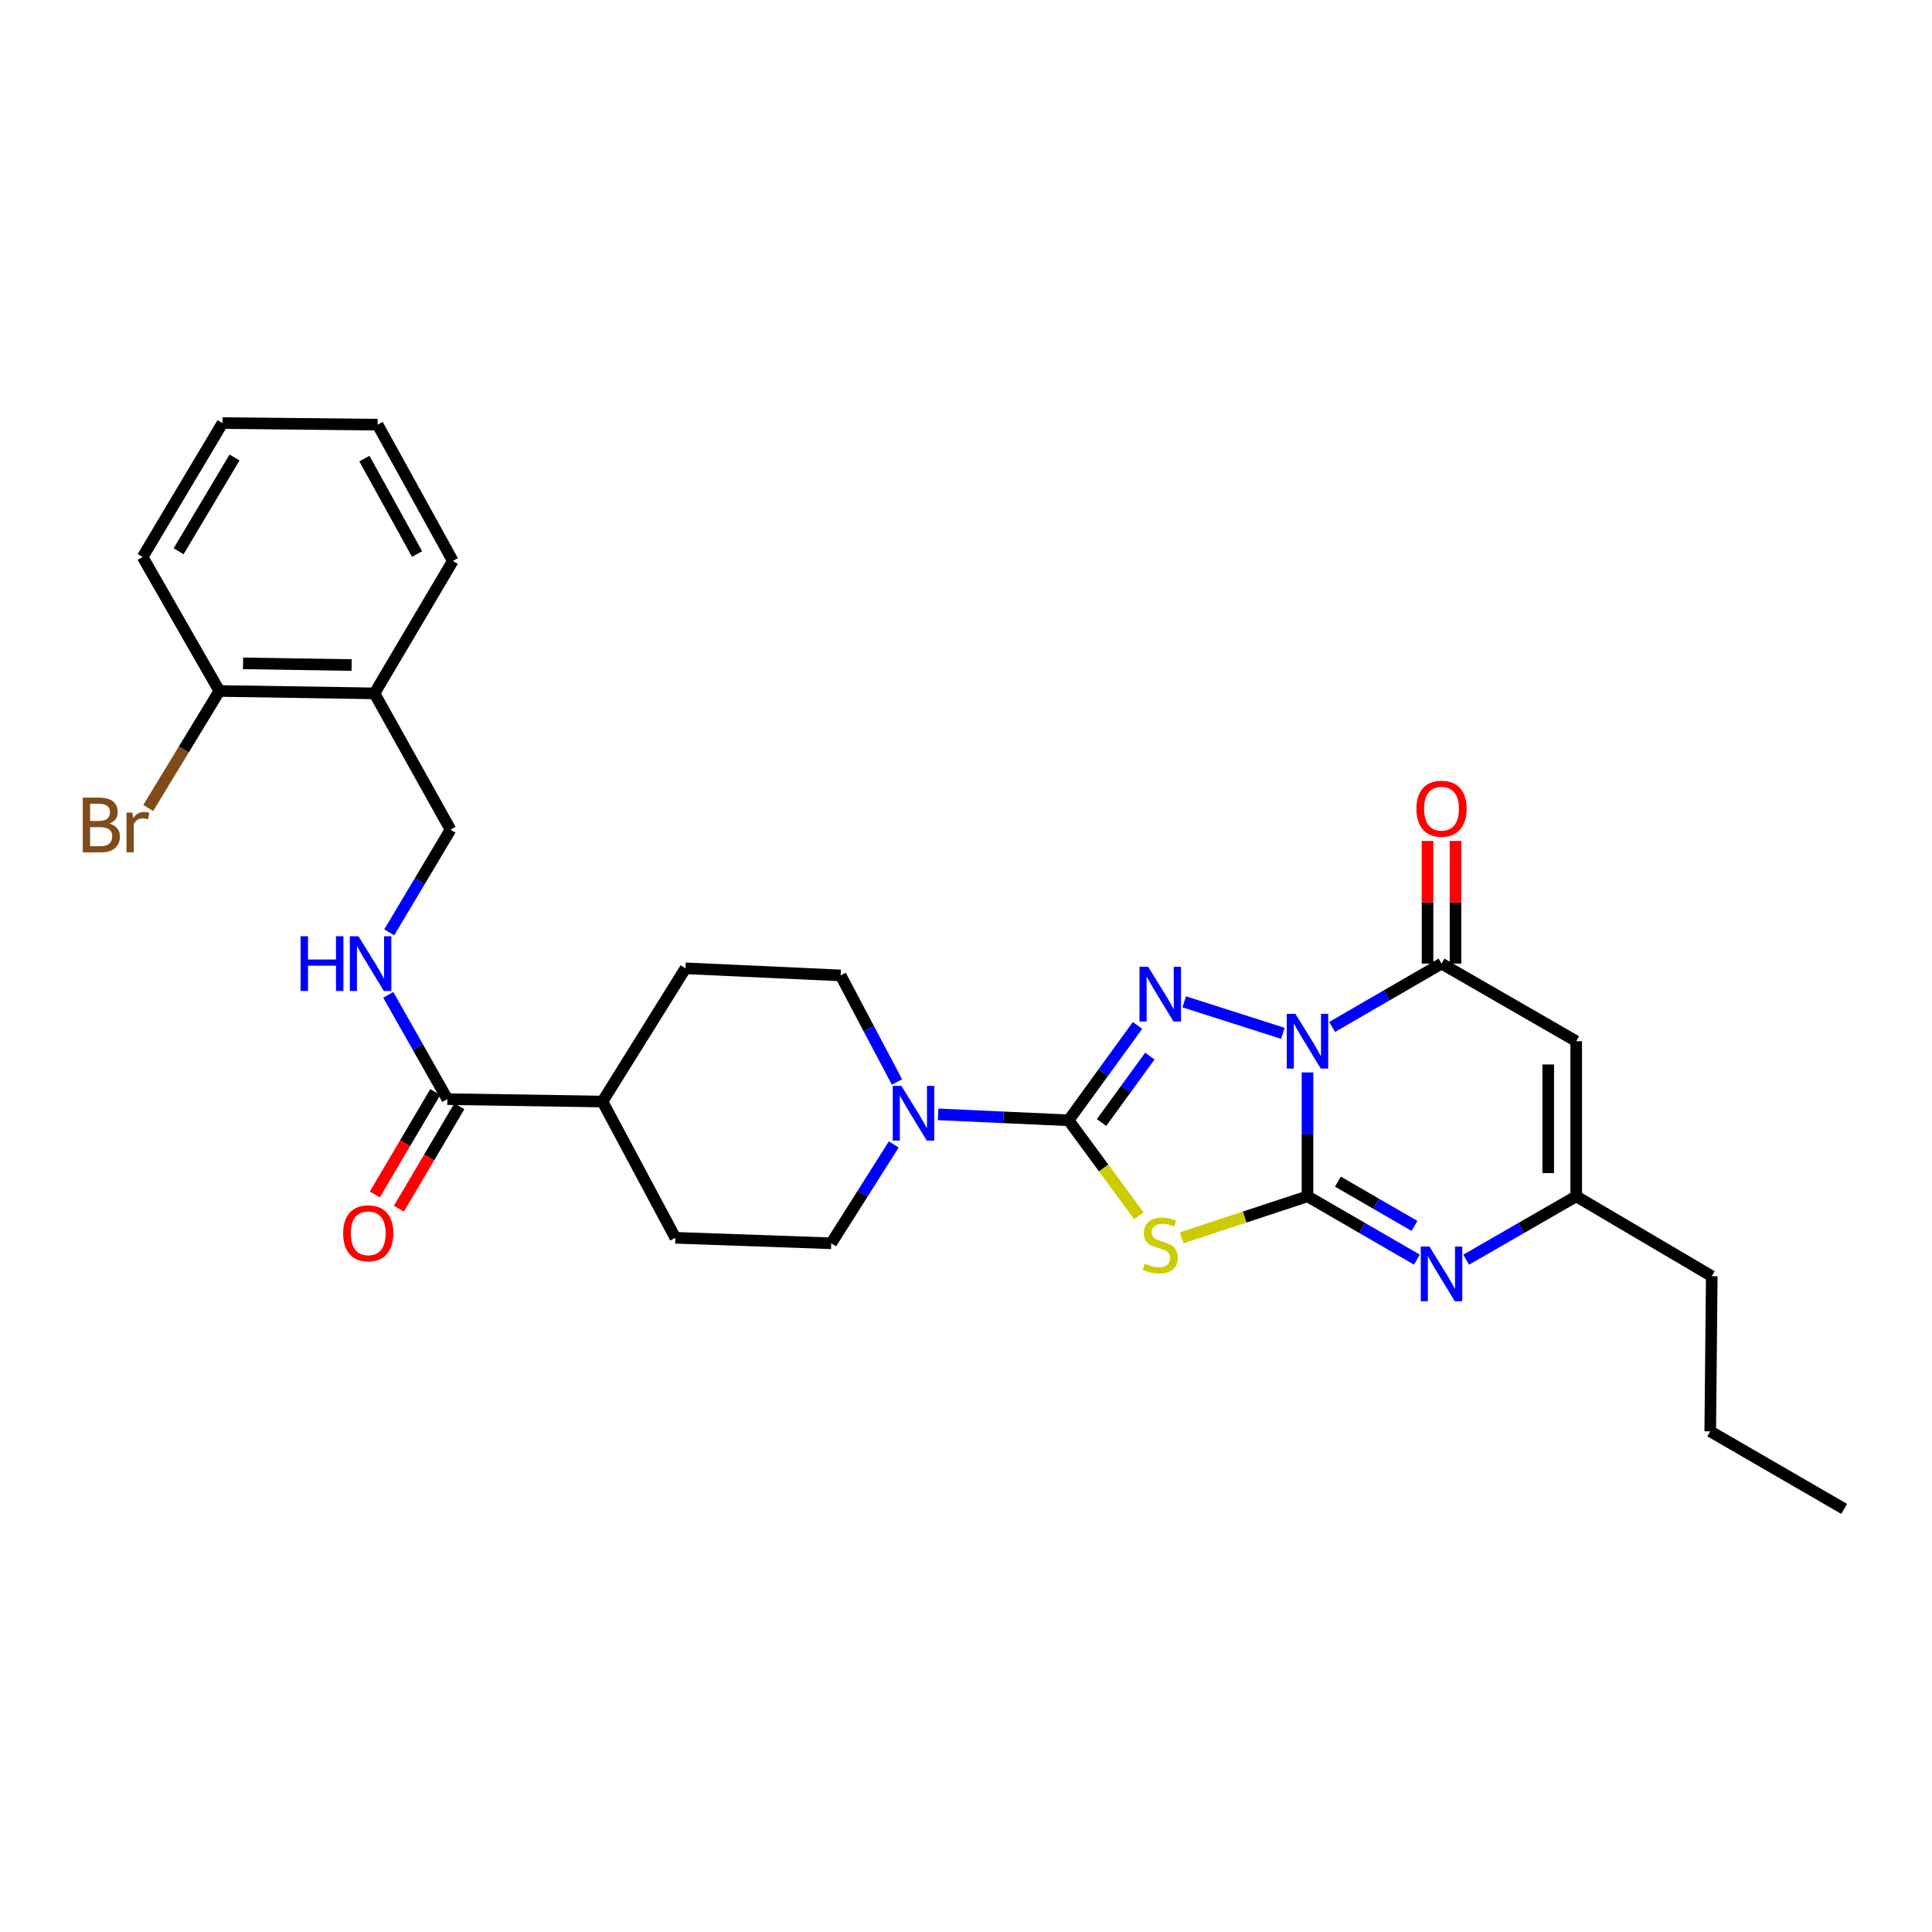 <?xml version='1.0' encoding='iso-8859-1'?>
<svg version='1.1' baseProfile='full'
              xmlns='http://www.w3.org/2000/svg'
                      xmlns:rdkit='http://www.rdkit.org/xml'
                      xmlns:xlink='http://www.w3.org/1999/xlink'
                  xml:space='preserve'
width='1000px' height='1000px' viewBox='0 0 1000 1000'>
<!-- END OF HEADER -->
<rect style='opacity:1.0;fill:#FFFFFF;stroke:none' width='1000' height='1000' x='0' y='0'> </rect>
<path class='bond-0' d='M 676.759,555.094 L 676.759,587.155' style='fill:none;fill-rule:evenodd;stroke:#0000FF;stroke-width:6px;stroke-linecap:butt;stroke-linejoin:miter;stroke-opacity:1' />
<path class='bond-0' d='M 676.759,587.155 L 676.759,619.217' style='fill:none;fill-rule:evenodd;stroke:#000000;stroke-width:6px;stroke-linecap:butt;stroke-linejoin:miter;stroke-opacity:1' />
<path class='bond-1' d='M 664.019,534.858 L 612.952,518.549' style='fill:none;fill-rule:evenodd;stroke:#0000FF;stroke-width:6px;stroke-linecap:butt;stroke-linejoin:miter;stroke-opacity:1' />
<path class='bond-4' d='M 689.503,531.548 L 717.816,515.155' style='fill:none;fill-rule:evenodd;stroke:#0000FF;stroke-width:6px;stroke-linecap:butt;stroke-linejoin:miter;stroke-opacity:1' />
<path class='bond-4' d='M 717.816,515.155 L 746.129,498.762' style='fill:none;fill-rule:evenodd;stroke:#000000;stroke-width:6px;stroke-linecap:butt;stroke-linejoin:miter;stroke-opacity:1' />
<path class='bond-3' d='M 676.759,619.217 L 644.195,629.953' style='fill:none;fill-rule:evenodd;stroke:#000000;stroke-width:6px;stroke-linecap:butt;stroke-linejoin:miter;stroke-opacity:1' />
<path class='bond-3' d='M 644.195,629.953 L 611.632,640.69' style='fill:none;fill-rule:evenodd;stroke:#CCCC00;stroke-width:6px;stroke-linecap:butt;stroke-linejoin:miter;stroke-opacity:1' />
<path class='bond-5' d='M 676.759,619.217 L 705.072,635.6' style='fill:none;fill-rule:evenodd;stroke:#000000;stroke-width:6px;stroke-linecap:butt;stroke-linejoin:miter;stroke-opacity:1' />
<path class='bond-5' d='M 705.072,635.6 L 733.385,651.984' style='fill:none;fill-rule:evenodd;stroke:#0000FF;stroke-width:6px;stroke-linecap:butt;stroke-linejoin:miter;stroke-opacity:1' />
<path class='bond-5' d='M 692.502,611.604 L 712.321,623.073' style='fill:none;fill-rule:evenodd;stroke:#000000;stroke-width:6px;stroke-linecap:butt;stroke-linejoin:miter;stroke-opacity:1' />
<path class='bond-5' d='M 712.321,623.073 L 732.141,634.541' style='fill:none;fill-rule:evenodd;stroke:#0000FF;stroke-width:6px;stroke-linecap:butt;stroke-linejoin:miter;stroke-opacity:1' />
<path class='bond-2' d='M 588.79,530.764 L 570.947,555.318' style='fill:none;fill-rule:evenodd;stroke:#0000FF;stroke-width:6px;stroke-linecap:butt;stroke-linejoin:miter;stroke-opacity:1' />
<path class='bond-2' d='M 570.947,555.318 L 553.103,579.872' style='fill:none;fill-rule:evenodd;stroke:#000000;stroke-width:6px;stroke-linecap:butt;stroke-linejoin:miter;stroke-opacity:1' />
<path class='bond-2' d='M 595.146,546.639 L 582.655,563.827' style='fill:none;fill-rule:evenodd;stroke:#0000FF;stroke-width:6px;stroke-linecap:butt;stroke-linejoin:miter;stroke-opacity:1' />
<path class='bond-2' d='M 582.655,563.827 L 570.165,581.014' style='fill:none;fill-rule:evenodd;stroke:#000000;stroke-width:6px;stroke-linecap:butt;stroke-linejoin:miter;stroke-opacity:1' />
<path class='bond-7' d='M 553.103,579.872 L 519.337,578.333' style='fill:none;fill-rule:evenodd;stroke:#000000;stroke-width:6px;stroke-linecap:butt;stroke-linejoin:miter;stroke-opacity:1' />
<path class='bond-7' d='M 519.337,578.333 L 485.571,576.794' style='fill:none;fill-rule:evenodd;stroke:#0000FF;stroke-width:6px;stroke-linecap:butt;stroke-linejoin:miter;stroke-opacity:1' />
<path class='bond-29' d='M 553.103,579.872 L 571.284,604.579' style='fill:none;fill-rule:evenodd;stroke:#000000;stroke-width:6px;stroke-linecap:butt;stroke-linejoin:miter;stroke-opacity:1' />
<path class='bond-29' d='M 571.284,604.579 L 589.465,629.286' style='fill:none;fill-rule:evenodd;stroke:#CCCC00;stroke-width:6px;stroke-linecap:butt;stroke-linejoin:miter;stroke-opacity:1' />
<path class='bond-6' d='M 746.129,498.762 L 815.845,538.927' style='fill:none;fill-rule:evenodd;stroke:#000000;stroke-width:6px;stroke-linecap:butt;stroke-linejoin:miter;stroke-opacity:1' />
<path class='bond-12' d='M 753.366,498.762 L 753.366,467.016' style='fill:none;fill-rule:evenodd;stroke:#000000;stroke-width:6px;stroke-linecap:butt;stroke-linejoin:miter;stroke-opacity:1' />
<path class='bond-12' d='M 753.366,467.016 L 753.366,435.27' style='fill:none;fill-rule:evenodd;stroke:#FF0000;stroke-width:6px;stroke-linecap:butt;stroke-linejoin:miter;stroke-opacity:1' />
<path class='bond-12' d='M 738.892,498.762 L 738.892,467.016' style='fill:none;fill-rule:evenodd;stroke:#000000;stroke-width:6px;stroke-linecap:butt;stroke-linejoin:miter;stroke-opacity:1' />
<path class='bond-12' d='M 738.892,467.016 L 738.892,435.27' style='fill:none;fill-rule:evenodd;stroke:#FF0000;stroke-width:6px;stroke-linecap:butt;stroke-linejoin:miter;stroke-opacity:1' />
<path class='bond-30' d='M 758.88,652.016 L 787.363,635.616' style='fill:none;fill-rule:evenodd;stroke:#0000FF;stroke-width:6px;stroke-linecap:butt;stroke-linejoin:miter;stroke-opacity:1' />
<path class='bond-30' d='M 787.363,635.616 L 815.845,619.217' style='fill:none;fill-rule:evenodd;stroke:#000000;stroke-width:6px;stroke-linecap:butt;stroke-linejoin:miter;stroke-opacity:1' />
<path class='bond-8' d='M 815.845,538.927 L 815.845,619.217' style='fill:none;fill-rule:evenodd;stroke:#000000;stroke-width:6px;stroke-linecap:butt;stroke-linejoin:miter;stroke-opacity:1' />
<path class='bond-8' d='M 801.371,550.97 L 801.371,607.173' style='fill:none;fill-rule:evenodd;stroke:#000000;stroke-width:6px;stroke-linecap:butt;stroke-linejoin:miter;stroke-opacity:1' />
<path class='bond-13' d='M 464.27,560.036 L 449.689,532.454' style='fill:none;fill-rule:evenodd;stroke:#0000FF;stroke-width:6px;stroke-linecap:butt;stroke-linejoin:miter;stroke-opacity:1' />
<path class='bond-13' d='M 449.689,532.454 L 435.109,504.873' style='fill:none;fill-rule:evenodd;stroke:#000000;stroke-width:6px;stroke-linecap:butt;stroke-linejoin:miter;stroke-opacity:1' />
<path class='bond-14' d='M 462.603,592.364 L 446.42,617.945' style='fill:none;fill-rule:evenodd;stroke:#0000FF;stroke-width:6px;stroke-linecap:butt;stroke-linejoin:miter;stroke-opacity:1' />
<path class='bond-14' d='M 446.42,617.945 L 430.236,643.525' style='fill:none;fill-rule:evenodd;stroke:#000000;stroke-width:6px;stroke-linecap:butt;stroke-linejoin:miter;stroke-opacity:1' />
<path class='bond-22' d='M 815.845,619.217 L 886.003,660.556' style='fill:none;fill-rule:evenodd;stroke:#000000;stroke-width:6px;stroke-linecap:butt;stroke-linejoin:miter;stroke-opacity:1' />
<path class='bond-9' d='M 231.533,568.912 L 311.831,570.158' style='fill:none;fill-rule:evenodd;stroke:#000000;stroke-width:6px;stroke-linecap:butt;stroke-linejoin:miter;stroke-opacity:1' />
<path class='bond-10' d='M 231.533,568.912 L 216.252,541.924' style='fill:none;fill-rule:evenodd;stroke:#000000;stroke-width:6px;stroke-linecap:butt;stroke-linejoin:miter;stroke-opacity:1' />
<path class='bond-10' d='M 216.252,541.924 L 200.97,514.937' style='fill:none;fill-rule:evenodd;stroke:#0000FF;stroke-width:6px;stroke-linecap:butt;stroke-linejoin:miter;stroke-opacity:1' />
<path class='bond-17' d='M 225.301,565.234 L 209.652,591.748' style='fill:none;fill-rule:evenodd;stroke:#000000;stroke-width:6px;stroke-linecap:butt;stroke-linejoin:miter;stroke-opacity:1' />
<path class='bond-17' d='M 209.652,591.748 L 194.004,618.262' style='fill:none;fill-rule:evenodd;stroke:#FF0000;stroke-width:6px;stroke-linecap:butt;stroke-linejoin:miter;stroke-opacity:1' />
<path class='bond-17' d='M 237.766,572.59 L 222.117,599.105' style='fill:none;fill-rule:evenodd;stroke:#000000;stroke-width:6px;stroke-linecap:butt;stroke-linejoin:miter;stroke-opacity:1' />
<path class='bond-17' d='M 222.117,599.105 L 206.469,625.619' style='fill:none;fill-rule:evenodd;stroke:#FF0000;stroke-width:6px;stroke-linecap:butt;stroke-linejoin:miter;stroke-opacity:1' />
<path class='bond-16' d='M 201.465,482.583 L 217.323,456.007' style='fill:none;fill-rule:evenodd;stroke:#0000FF;stroke-width:6px;stroke-linecap:butt;stroke-linejoin:miter;stroke-opacity:1' />
<path class='bond-16' d='M 217.323,456.007 L 233.182,429.432' style='fill:none;fill-rule:evenodd;stroke:#000000;stroke-width:6px;stroke-linecap:butt;stroke-linejoin:miter;stroke-opacity:1' />
<path class='bond-11' d='M 193.821,358.887 L 233.182,429.432' style='fill:none;fill-rule:evenodd;stroke:#000000;stroke-width:6px;stroke-linecap:butt;stroke-linejoin:miter;stroke-opacity:1' />
<path class='bond-18' d='M 193.821,358.887 L 113.539,357.641' style='fill:none;fill-rule:evenodd;stroke:#000000;stroke-width:6px;stroke-linecap:butt;stroke-linejoin:miter;stroke-opacity:1' />
<path class='bond-18' d='M 182.003,344.228 L 125.806,343.356' style='fill:none;fill-rule:evenodd;stroke:#000000;stroke-width:6px;stroke-linecap:butt;stroke-linejoin:miter;stroke-opacity:1' />
<path class='bond-23' d='M 193.821,358.887 L 234.38,290.345' style='fill:none;fill-rule:evenodd;stroke:#000000;stroke-width:6px;stroke-linecap:butt;stroke-linejoin:miter;stroke-opacity:1' />
<path class='bond-19' d='M 435.109,504.873 L 354.803,501.198' style='fill:none;fill-rule:evenodd;stroke:#000000;stroke-width:6px;stroke-linecap:butt;stroke-linejoin:miter;stroke-opacity:1' />
<path class='bond-20' d='M 430.236,643.525 L 349.552,640.686' style='fill:none;fill-rule:evenodd;stroke:#000000;stroke-width:6px;stroke-linecap:butt;stroke-linejoin:miter;stroke-opacity:1' />
<path class='bond-15' d='M 311.831,570.158 L 349.552,640.686' style='fill:none;fill-rule:evenodd;stroke:#000000;stroke-width:6px;stroke-linecap:butt;stroke-linejoin:miter;stroke-opacity:1' />
<path class='bond-31' d='M 311.831,570.158 L 354.803,501.198' style='fill:none;fill-rule:evenodd;stroke:#000000;stroke-width:6px;stroke-linecap:butt;stroke-linejoin:miter;stroke-opacity:1' />
<path class='bond-21' d='M 113.539,357.641 L 95.13,387.931' style='fill:none;fill-rule:evenodd;stroke:#000000;stroke-width:6px;stroke-linecap:butt;stroke-linejoin:miter;stroke-opacity:1' />
<path class='bond-21' d='M 95.13,387.931 L 76.721,418.222' style='fill:none;fill-rule:evenodd;stroke:#7F4C19;stroke-width:6px;stroke-linecap:butt;stroke-linejoin:miter;stroke-opacity:1' />
<path class='bond-24' d='M 113.539,357.641 L 73.824,288.319' style='fill:none;fill-rule:evenodd;stroke:#000000;stroke-width:6px;stroke-linecap:butt;stroke-linejoin:miter;stroke-opacity:1' />
<path class='bond-25' d='M 886.003,660.556 L 885.215,740.854' style='fill:none;fill-rule:evenodd;stroke:#000000;stroke-width:6px;stroke-linecap:butt;stroke-linejoin:miter;stroke-opacity:1' />
<path class='bond-26' d='M 234.38,290.345 L 195.453,219.801' style='fill:none;fill-rule:evenodd;stroke:#000000;stroke-width:6px;stroke-linecap:butt;stroke-linejoin:miter;stroke-opacity:1' />
<path class='bond-26' d='M 215.868,286.757 L 188.619,237.376' style='fill:none;fill-rule:evenodd;stroke:#000000;stroke-width:6px;stroke-linecap:butt;stroke-linejoin:miter;stroke-opacity:1' />
<path class='bond-32' d='M 73.824,288.319 L 115.163,218.989' style='fill:none;fill-rule:evenodd;stroke:#000000;stroke-width:6px;stroke-linecap:butt;stroke-linejoin:miter;stroke-opacity:1' />
<path class='bond-32' d='M 92.457,285.332 L 121.394,236.801' style='fill:none;fill-rule:evenodd;stroke:#000000;stroke-width:6px;stroke-linecap:butt;stroke-linejoin:miter;stroke-opacity:1' />
<path class='bond-27' d='M 885.215,740.854 L 954.545,781.011' style='fill:none;fill-rule:evenodd;stroke:#000000;stroke-width:6px;stroke-linecap:butt;stroke-linejoin:miter;stroke-opacity:1' />
<path class='bond-28' d='M 195.453,219.801 L 115.163,218.989' style='fill:none;fill-rule:evenodd;stroke:#000000;stroke-width:6px;stroke-linecap:butt;stroke-linejoin:miter;stroke-opacity:1' />
<path  class='atom-0' d='M 670.499 524.767
L 679.779 539.767
Q 680.699 541.247, 682.179 543.927
Q 683.659 546.607, 683.739 546.767
L 683.739 524.767
L 687.499 524.767
L 687.499 553.087
L 683.619 553.087
L 673.659 536.687
Q 672.499 534.767, 671.259 532.567
Q 670.059 530.367, 669.699 529.687
L 669.699 553.087
L 666.019 553.087
L 666.019 524.767
L 670.499 524.767
' fill='#0000FF'/>
<path  class='atom-2' d='M 594.286 500.426
L 603.566 515.426
Q 604.486 516.906, 605.966 519.586
Q 607.446 522.266, 607.526 522.426
L 607.526 500.426
L 611.286 500.426
L 611.286 528.746
L 607.406 528.746
L 597.446 512.346
Q 596.286 510.426, 595.046 508.226
Q 593.846 506.026, 593.486 505.346
L 593.486 528.746
L 589.806 528.746
L 589.806 500.426
L 594.286 500.426
' fill='#0000FF'/>
<path  class='atom-4' d='M 592.546 654.065
Q 592.866 654.185, 594.186 654.745
Q 595.506 655.305, 596.946 655.665
Q 598.426 655.985, 599.866 655.985
Q 602.546 655.985, 604.106 654.705
Q 605.666 653.385, 605.666 651.105
Q 605.666 649.545, 604.866 648.585
Q 604.106 647.625, 602.906 647.105
Q 601.706 646.585, 599.706 645.985
Q 597.186 645.225, 595.666 644.505
Q 594.186 643.785, 593.106 642.265
Q 592.066 640.745, 592.066 638.185
Q 592.066 634.625, 594.466 632.425
Q 596.906 630.225, 601.706 630.225
Q 604.986 630.225, 608.706 631.785
L 607.786 634.865
Q 604.386 633.465, 601.826 633.465
Q 599.066 633.465, 597.546 634.625
Q 596.026 635.745, 596.066 637.705
Q 596.066 639.225, 596.826 640.145
Q 597.626 641.065, 598.746 641.585
Q 599.906 642.105, 601.826 642.705
Q 604.386 643.505, 605.906 644.305
Q 607.426 645.105, 608.506 646.745
Q 609.626 648.345, 609.626 651.105
Q 609.626 655.025, 606.986 657.145
Q 604.386 659.225, 600.026 659.225
Q 597.506 659.225, 595.586 658.665
Q 593.706 658.145, 591.466 657.225
L 592.546 654.065
' fill='#CCCC00'/>
<path  class='atom-6' d='M 739.869 645.198
L 749.149 660.198
Q 750.069 661.678, 751.549 664.358
Q 753.029 667.038, 753.109 667.198
L 753.109 645.198
L 756.869 645.198
L 756.869 673.518
L 752.989 673.518
L 743.029 657.118
Q 741.869 655.198, 740.629 652.998
Q 739.429 650.798, 739.069 650.118
L 739.069 673.518
L 735.389 673.518
L 735.389 645.198
L 739.869 645.198
' fill='#0000FF'/>
<path  class='atom-8' d='M 466.561 562.053
L 475.841 577.053
Q 476.761 578.533, 478.241 581.213
Q 479.721 583.893, 479.801 584.053
L 479.801 562.053
L 483.561 562.053
L 483.561 590.373
L 479.681 590.373
L 469.721 573.973
Q 468.561 572.053, 467.321 569.853
Q 466.121 567.653, 465.761 566.973
L 465.761 590.373
L 462.081 590.373
L 462.081 562.053
L 466.561 562.053
' fill='#0000FF'/>
<path  class='atom-11' d='M 155.59 484.602
L 159.43 484.602
L 159.43 496.642
L 173.91 496.642
L 173.91 484.602
L 177.75 484.602
L 177.75 512.922
L 173.91 512.922
L 173.91 499.842
L 159.43 499.842
L 159.43 512.922
L 155.59 512.922
L 155.59 484.602
' fill='#0000FF'/>
<path  class='atom-11' d='M 185.55 484.602
L 194.83 499.602
Q 195.75 501.082, 197.23 503.762
Q 198.71 506.442, 198.79 506.602
L 198.79 484.602
L 202.55 484.602
L 202.55 512.922
L 198.67 512.922
L 188.71 496.522
Q 187.55 494.602, 186.31 492.402
Q 185.11 490.202, 184.75 489.522
L 184.75 512.922
L 181.07 512.922
L 181.07 484.602
L 185.55 484.602
' fill='#0000FF'/>
<path  class='atom-13' d='M 733.129 418.584
Q 733.129 411.784, 736.489 407.984
Q 739.849 404.184, 746.129 404.184
Q 752.409 404.184, 755.769 407.984
Q 759.129 411.784, 759.129 418.584
Q 759.129 425.464, 755.729 429.384
Q 752.329 433.264, 746.129 433.264
Q 739.889 433.264, 736.489 429.384
Q 733.129 425.504, 733.129 418.584
M 746.129 430.064
Q 750.449 430.064, 752.769 427.184
Q 755.129 424.264, 755.129 418.584
Q 755.129 413.024, 752.769 410.224
Q 750.449 407.384, 746.129 407.384
Q 741.809 407.384, 739.449 410.184
Q 737.129 412.984, 737.129 418.584
Q 737.129 424.304, 739.449 427.184
Q 741.809 430.064, 746.129 430.064
' fill='#FF0000'/>
<path  class='atom-18' d='M 177.596 638.354
Q 177.596 631.554, 180.956 627.754
Q 184.316 623.954, 190.596 623.954
Q 196.876 623.954, 200.236 627.754
Q 203.596 631.554, 203.596 638.354
Q 203.596 645.234, 200.196 649.154
Q 196.796 653.034, 190.596 653.034
Q 184.356 653.034, 180.956 649.154
Q 177.596 645.274, 177.596 638.354
M 190.596 649.834
Q 194.916 649.834, 197.236 646.954
Q 199.596 644.034, 199.596 638.354
Q 199.596 632.794, 197.236 629.994
Q 194.916 627.154, 190.596 627.154
Q 186.276 627.154, 183.916 629.954
Q 181.596 632.754, 181.596 638.354
Q 181.596 644.074, 183.916 646.954
Q 186.276 649.834, 190.596 649.834
' fill='#FF0000'/>
<path  class='atom-22' d='M 56.599 426.291
Q 59.319 427.051, 60.679 428.731
Q 62.08 430.371, 62.08 432.811
Q 62.08 436.731, 59.559 438.971
Q 57.08 441.171, 52.359 441.171
L 42.84 441.171
L 42.84 412.851
L 51.2 412.851
Q 56.039 412.851, 58.48 414.811
Q 60.919 416.771, 60.919 420.371
Q 60.919 424.651, 56.599 426.291
M 46.639 416.051
L 46.639 424.931
L 51.2 424.931
Q 53.999 424.931, 55.44 423.811
Q 56.919 422.651, 56.919 420.371
Q 56.919 416.051, 51.2 416.051
L 46.639 416.051
M 52.359 437.971
Q 55.12 437.971, 56.599 436.651
Q 58.08 435.331, 58.08 432.811
Q 58.08 430.491, 56.44 429.331
Q 54.84 428.131, 51.76 428.131
L 46.639 428.131
L 46.639 437.971
L 52.359 437.971
' fill='#7F4C19'/>
<path  class='atom-22' d='M 68.519 420.611
L 68.96 423.451
Q 71.12 420.251, 74.639 420.251
Q 75.76 420.251, 77.279 420.651
L 76.68 424.011
Q 74.96 423.611, 73.999 423.611
Q 72.32 423.611, 71.2 424.291
Q 70.12 424.931, 69.24 426.491
L 69.24 441.171
L 65.48 441.171
L 65.48 420.611
L 68.519 420.611
' fill='#7F4C19'/>
</svg>
